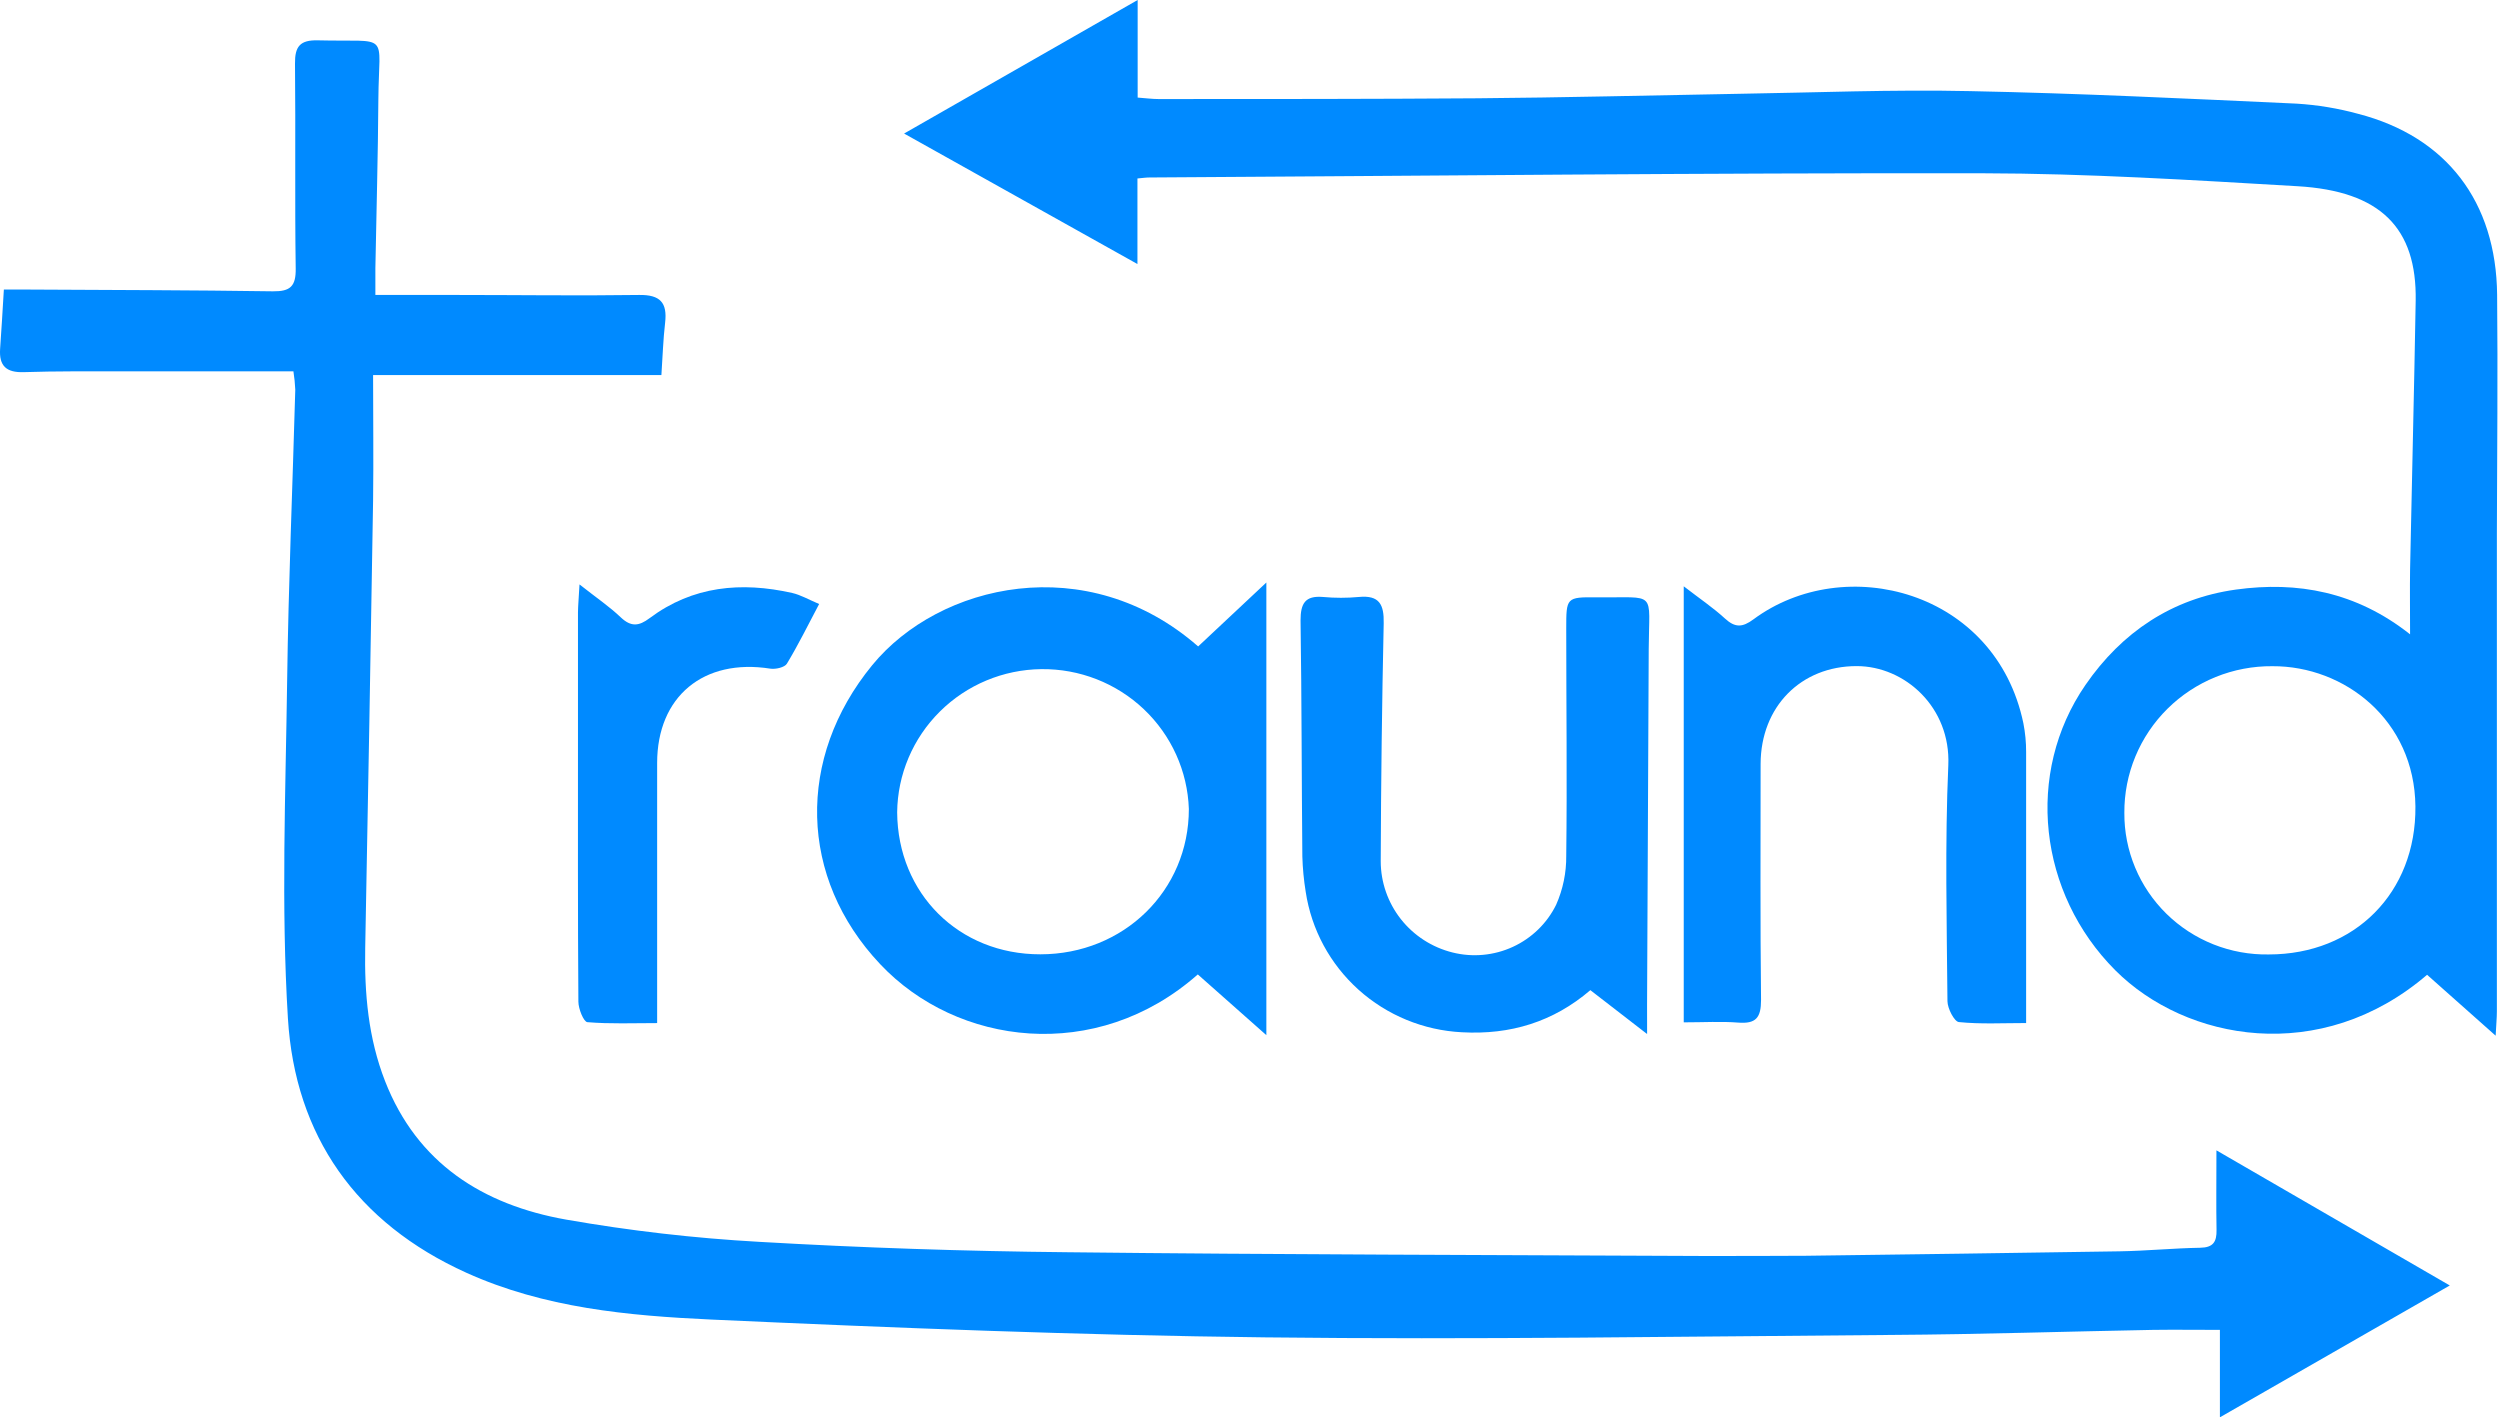 <svg width="127" height="72" viewBox="0 0 127 72" fill="none" xmlns="http://www.w3.org/2000/svg">
<path d="M112.595 58.438L124.449 65.302L112.771 72V67.558C111.544 67.558 110.459 67.543 109.376 67.558C104.972 67.64 100.57 67.785 96.154 67.814C85.52 67.893 74.883 68.063 64.251 67.938C54.877 67.83 45.503 67.459 36.139 67.034C31.905 66.839 27.649 66.444 23.694 64.657C18.098 62.127 14.988 57.692 14.626 51.733C14.277 46.036 14.509 40.299 14.587 34.582C14.653 29.652 14.863 24.724 15 19.794C14.986 19.483 14.955 19.173 14.906 18.865C11.943 18.865 9.027 18.865 6.111 18.865C4.479 18.865 2.845 18.851 1.212 18.905C0.321 18.935 -0.055 18.589 0.006 17.718C0.075 16.784 0.125 15.848 0.196 14.71H1.55C5.653 14.733 9.756 14.738 13.86 14.799C14.753 14.81 15.036 14.541 15.022 13.636C14.972 10.172 15.022 6.703 14.986 3.234C14.975 2.358 15.243 2.026 16.151 2.049C19.878 2.144 19.247 1.558 19.221 5.034C19.203 7.894 19.121 10.757 19.069 13.627C19.069 14.034 19.069 14.441 19.069 14.984C20.535 14.984 21.886 14.984 23.238 14.984C26.316 14.984 29.393 15.029 32.468 14.984C33.544 14.968 33.905 15.38 33.788 16.393C33.688 17.252 33.663 18.119 33.599 19.055H18.953C18.953 21.172 18.98 23.304 18.953 25.434C18.831 33.006 18.698 40.575 18.553 48.144C18.508 50.462 18.709 52.735 19.559 54.915C21.189 59.096 24.529 61.206 28.755 61.955C31.997 62.523 35.27 62.901 38.557 63.085C43.782 63.387 49.015 63.563 54.255 63.614C65.001 63.737 75.747 63.75 86.493 63.804C88.242 63.804 89.99 63.804 91.737 63.793C97.056 63.725 102.369 63.65 107.678 63.567C109.046 63.544 110.414 63.409 111.768 63.386C112.436 63.375 112.611 63.083 112.6 62.481C112.577 61.249 112.595 60.023 112.595 58.438Z" fill="#008AFF"/>
<path d="M57.782 9.066V13.413L45.928 6.784L57.793 0V4.957C58.203 4.987 58.532 5.032 58.86 5.032C64.253 5.032 69.647 5.032 75.045 4.993C79.447 4.957 83.847 4.844 88.246 4.767C92.193 4.706 96.141 4.541 100.082 4.629C105.615 4.74 111.143 5.011 116.671 5.265C117.731 5.33 118.78 5.504 119.803 5.785C124.272 6.945 126.809 10.238 126.854 14.98C126.893 19.01 126.854 23.042 126.841 27.074C126.841 35.175 126.841 43.275 126.841 51.376C126.841 51.702 126.809 52.027 126.779 52.613L123.296 49.519C117.884 54.16 111.038 52.873 107.459 49.293C103.554 45.381 102.852 39.279 105.943 34.793C107.79 32.113 110.345 30.401 113.582 29.951C116.705 29.519 119.694 30.057 122.432 32.224C122.432 30.941 122.416 29.939 122.432 28.938C122.523 24.385 122.639 19.831 122.717 15.278C122.778 11.576 120.93 9.706 116.712 9.46C111.373 9.148 106.025 8.811 100.682 8.802C86.596 8.781 72.508 8.933 58.422 9.016C58.256 9.012 58.105 9.037 57.782 9.066ZM115.253 48.486C119.617 48.486 122.746 45.349 122.703 40.964C122.66 36.579 119.101 33.827 115.44 33.843C114.451 33.834 113.47 34.021 112.555 34.392C111.639 34.764 110.807 35.312 110.107 36.005C109.407 36.698 108.853 37.523 108.477 38.43C108.101 39.338 107.911 40.311 107.917 41.292C107.911 42.245 108.097 43.191 108.465 44.072C108.832 44.953 109.374 45.752 110.057 46.422C110.741 47.093 111.553 47.62 112.445 47.975C113.338 48.329 114.292 48.503 115.253 48.486Z" fill="#008AFF"/>
<path d="M60.866 32.839L64.331 29.591V52.586L60.848 49.501C55.691 54.056 48.606 53.119 44.71 48.976C40.572 44.589 40.452 38.499 44.307 33.793C47.712 29.636 55.226 27.902 60.866 32.839ZM52.846 48.479C57.088 48.479 60.394 45.243 60.394 41.097C60.329 39.176 59.508 37.357 58.108 36.029C56.708 34.701 54.839 33.97 52.901 33.992C50.964 34.014 49.113 34.788 47.744 36.148C46.374 37.508 45.596 39.345 45.576 41.267C45.606 45.401 48.715 48.483 52.846 48.479Z" fill="#008AFF"/>
<path d="M83.673 52.529L80.79 50.3C78.909 51.912 76.73 52.577 74.267 52.439C72.317 52.342 70.461 51.578 69.014 50.278C67.567 48.977 66.619 47.22 66.33 45.304C66.233 44.709 66.176 44.108 66.159 43.506C66.122 39.512 66.127 35.519 66.068 31.52C66.068 30.659 66.296 30.25 67.207 30.326C67.814 30.382 68.424 30.382 69.031 30.326C70.08 30.225 70.312 30.718 70.292 31.661C70.205 35.691 70.155 39.721 70.141 43.753C70.143 44.818 70.502 45.851 71.163 46.691C71.824 47.53 72.748 48.127 73.789 48.386C74.813 48.643 75.896 48.542 76.854 48.1C77.812 47.659 78.589 46.904 79.052 45.962C79.399 45.178 79.574 44.33 79.565 43.474C79.613 39.63 79.565 35.785 79.565 31.941C79.565 30.358 79.565 30.326 81.12 30.345C84.202 30.376 83.771 29.953 83.755 32.968C83.728 38.998 83.7 45.029 83.671 51.059C83.671 51.446 83.673 51.844 83.673 52.529Z" fill="#008AFF"/>
<path d="M85.534 51.935V29.784C86.35 30.415 87.029 30.871 87.626 31.419C88.141 31.891 88.508 31.882 89.076 31.462C93.717 28.026 101.386 29.998 102.788 36.744C102.882 37.224 102.929 37.712 102.927 38.201C102.927 42.724 102.927 47.247 102.927 51.971C101.746 51.971 100.616 52.034 99.508 51.921C99.28 51.896 98.933 51.231 98.931 50.86C98.897 46.867 98.799 42.866 98.974 38.875C99.104 35.935 96.77 33.838 94.317 33.838C91.495 33.838 89.445 35.89 89.439 38.814C89.439 42.807 89.416 46.803 89.461 50.799C89.461 51.704 89.201 52.018 88.299 51.948C87.437 51.88 86.564 51.935 85.534 51.935Z" fill="#008AFF"/>
<path d="M29.439 29.689C30.314 30.379 30.969 30.82 31.538 31.365C32.056 31.851 32.45 31.817 33.002 31.401C35.188 29.766 37.655 29.54 40.244 30.123C40.673 30.22 41.067 30.453 41.612 30.684C41.042 31.76 40.55 32.764 39.973 33.717C39.859 33.904 39.403 34.008 39.134 33.968C35.744 33.432 33.385 35.379 33.383 38.757C33.383 42.677 33.383 46.597 33.383 50.517V51.973C32.152 51.973 30.989 52.023 29.838 51.926C29.649 51.908 29.382 51.247 29.382 50.886C29.35 46.44 29.361 41.996 29.361 37.543C29.361 35.397 29.361 33.246 29.361 31.102C29.366 30.741 29.402 30.379 29.439 29.689Z" fill="#008AFF"/>
</svg>

